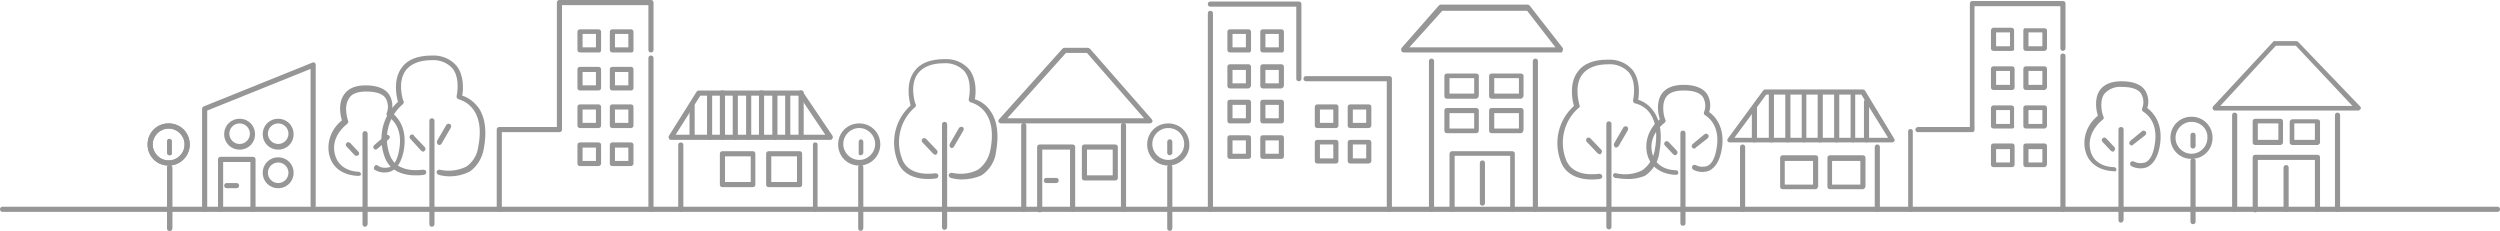 <?xml version="1.0" encoding="utf-8"?>
<!-- Generator: Adobe Illustrator 25.4.1, SVG Export Plug-In . SVG Version: 6.00 Build 0)  -->
<!DOCTYPE svg PUBLIC "-//W3C//DTD SVG 1.1//EN" "http://www.w3.org/Graphics/SVG/1.1/DTD/svg11.dtd">
<svg version="1.1" id="レイヤー_1" xmlns:x="http://ns.adobe.com/Extensibility/1.0/" xmlns:i="http://ns.adobe.com/AdobeIllustrator/10.0/" xmlns:graph="http://ns.adobe.com/Graphs/1.0/"
	 xmlns="http://www.w3.org/2000/svg" xmlns:xlink="http://www.w3.org/1999/xlink" x="0px" y="0px" viewBox="0 0 486.2 44.9"
	 style="enable-background:new 0 0 486.2 44.9;" xml:space="preserve">
<style type="text/css">
	.st0{fill:#969696;}
</style>
<path class="st0" d="M485.7,41.2H0.5C0.2,41.2,0,41,0,40.7s0.2-0.5,0.5-0.5h485.2c0.3,0,0.5,0.2,0.5,0.5S486,41.2,485.7,41.2z"/>
<path class="st0" d="M39.8,41.2c-0.3,0-0.5-0.2-0.5-0.5V21.2c0-0.2,0.1-0.4,0.3-0.5l21.1-8.5c0.2-0.1,0.3-0.1,0.5,0
	c0.1,0.1,0.2,0.2,0.2,0.4V40c0,0.3-0.2,0.5-0.5,0.5s-0.5-0.2-0.5-0.5V13.4l-20.1,8.1v19.3C40.3,41,40.1,41.2,39.8,41.2z"/>
<path class="st0" d="M46.6,29.1c-1.7,0-3-1.3-3-3s1.3-3,3-3s3,1.3,3,3S48.3,29.1,46.6,29.1z M46.6,24c-1.1,0-2,0.9-2,2s0.9,2,2,2
	s2-0.9,2-2S47.7,24,46.6,24z"/>
<path class="st0" d="M54.1,29.1c-1.7,0-3-1.3-3-3s1.3-3,3-3s3,1.3,3,3S55.8,29.1,54.1,29.1z M54.1,24c-1.1,0-2,0.9-2,2s0.9,2,2,2
	s2-0.9,2-2S55.2,24,54.1,24z"/>
<path class="st0" d="M54.1,36.6c-1.7,0-3-1.3-3-3s1.3-3,3-3s3,1.3,3,3S55.8,36.6,54.1,36.6z M54.1,31.6c-1.1,0-2,0.9-2,2s0.9,2,2,2
	s2-0.9,2-2S55.2,31.6,54.1,31.6z"/>
<path class="st0" d="M49.2,41.2c-0.3,0-0.5-0.2-0.5-0.5v-9.2h-5.3v9.2c0,0.3-0.2,0.5-0.5,0.5s-0.5-0.2-0.5-0.5V31
	c0-0.3,0.2-0.5,0.5-0.5h6.3c0.3,0,0.5,0.2,0.5,0.5v9.7C49.7,41,49.4,41.2,49.2,41.2z"/>
<path class="st0" d="M71,44.1c-0.3,0-0.5-0.2-0.5-0.5V26c0-0.3,0.2-0.5,0.5-0.5s0.5,0.2,0.5,0.5v17.5C71.5,43.8,71.3,44.1,71,44.1z"
	/>
<path class="st0" d="M69.6,34.2c-0.2,0-4.7,0-5.6-4.2c-0.5-2.5,0.5-5,2.5-6.6c-0.3-0.9-0.8-3.3,0.4-5c0.8-1.2,2.2-1.8,4.2-1.8
	c2.2,0,3.8,0.6,4.6,1.8c0.6,1,0.8,2.3,0.4,3.4c0.9,0.7,3.3,2.8,2.4,7.6c-0.4,2-1.2,3.3-2.4,3.9c-1,0.4-2.2,0.3-3.1-0.2
	c-0.3-0.1-0.4-0.4-0.2-0.7c0.1-0.3,0.4-0.4,0.7-0.2c0,0,0.1,0,0.1,0.1c0.7,0.4,1.5,0.4,2.2,0.2c0.9-0.4,1.5-1.5,1.8-3.2
	c1-5-2.1-6.6-2.2-6.7c-0.2-0.1-0.3-0.4-0.2-0.6c0.4-1,0.3-2-0.2-2.9c-0.6-0.9-1.9-1.3-3.8-1.3c-1.6,0-2.8,0.4-3.3,1.3
	c-1.2,1.7-0.2,4.4-0.2,4.4c0.1,0.2,0,0.4-0.2,0.6c-0.1,0.1-3.2,2.3-2.4,5.8s4.5,3.5,4.6,3.5l0,0c0.3,0,0.5,0.2,0.5,0.5
	S69.8,34.2,69.6,34.2L69.6,34.2z"/>
<path class="st0" d="M69.4,30.3c-0.1,0-0.3,0-0.4-0.1l-1.6-1.7c-0.2-0.2-0.2-0.5,0-0.7l0,0c0.2-0.2,0.5-0.2,0.7,0l0,0l1.6,1.7
	c0.2,0.2,0.2,0.5,0,0.7l0,0C69.6,30.2,69.5,30.3,69.4,30.3z"/>
<path class="st0" d="M73.1,29.1c-0.2,0-0.3-0.1-0.4-0.2c-0.2-0.2-0.1-0.5,0.1-0.7l2.2-1.9c0.2-0.2,0.5-0.1,0.7,0.1s0.1,0.5-0.1,0.7
	L73.3,29C73.3,29,73.2,29.1,73.1,29.1z"/>
<path class="st0" d="M84,44.1c-0.3,0-0.5-0.2-0.5-0.5V23.5c0-0.3,0.2-0.5,0.5-0.5s0.5,0.2,0.5,0.5v20.1C84.5,43.8,84.3,44.1,84,44.1
	z"/>
<path class="st0" d="M87.5,34.3c-0.7,0-1.5-0.1-2.2-0.3c-0.3-0.1-0.4-0.4-0.4-0.6c0.1-0.3,0.4-0.4,0.6-0.4l0,0
	c1.7,0.4,3.6,0.2,5.2-0.6c1.3-0.9,2.1-2.3,2.3-3.8c1.6-8.1-3.6-9.2-3.8-9.3c-0.1,0-0.2-0.1-0.3-0.2c-0.1-0.1-0.1-0.3-0.1-0.4
	c0,0,0.8-3.4-0.8-5.4c-1-1.1-2.5-1.7-4-1.6c-2.4,0-4.1,0.7-5.1,2c-1.7,2.3-0.5,6-0.4,6c0.1,0.2,0,0.4-0.2,0.6
	c-2.8,2.4-3.8,6.3-2.5,9.8c1.3,3.8,6.3,2.9,6.5,2.9c0.3,0,0.5,0.1,0.6,0.4c0,0.3-0.1,0.5-0.4,0.6c-0.1,0-6.1,1.1-7.7-3.5
	c-1.4-3.8-0.4-8,2.6-10.7c-0.3-1-1-4.3,0.7-6.6c1.1-1.6,3.1-2.4,5.9-2.4c1.8-0.1,3.6,0.6,4.8,2c1.5,1.9,1.3,4.7,1.1,5.8
	c1.3,0.4,2.4,1.3,3.2,2.4c1.3,1.9,1.6,4.6,1,7.9c-0.3,1.8-1.3,3.5-2.8,4.5C90.1,34,88.8,34.3,87.5,34.3z"/>
<path class="st0" d="M82.3,29.5c-0.1,0-0.3-0.1-0.4-0.2L79.8,27c-0.2-0.2-0.2-0.5,0-0.7s0.5-0.2,0.7,0c0,0,0,0,0,0.1l2.1,2.2
	c0.2,0.2,0.2,0.5,0,0.7l0,0C82.5,29.4,82.4,29.5,82.3,29.5z"/>
<path class="st0" d="M85.4,28.2c-0.1,0-0.2,0-0.2-0.1C85,28,84.9,27.7,85,27.4l0,0l1.8-3.1c0.1-0.2,0.4-0.3,0.7-0.2
	c0.2,0.1,0.3,0.4,0.2,0.7l0,0l-1.8,3.1C85.8,28.1,85.6,28.2,85.4,28.2z"/>
<path class="st0" d="M116.4,10.2h-3.6c-0.3,0-0.5-0.2-0.5-0.5V6.2c0-0.3,0.2-0.5,0.5-0.5h3.6c0.3,0,0.5,0.2,0.5,0.5v3.6
	C116.9,10,116.7,10.3,116.4,10.2z M113.3,9.2h2.6V6.6h-2.6V9.2z"/>
<path class="st0" d="M116.4,17.6h-3.6c-0.3,0-0.5-0.2-0.5-0.5v-3.6c0-0.3,0.2-0.5,0.5-0.5h3.6c0.3,0,0.5,0.2,0.5,0.5v3.6
	C116.9,17.4,116.7,17.6,116.4,17.6z M113.3,16.6h2.6V14h-2.6V16.6z"/>
<path class="st0" d="M116.4,24.9h-3.6c-0.3,0-0.5-0.2-0.5-0.5v-3.6c0-0.3,0.2-0.5,0.5-0.5h3.6c0.3,0,0.5,0.2,0.5,0.5v3.6
	C116.9,24.7,116.7,24.9,116.4,24.9z M113.3,23.9h2.6v-2.6h-2.6V23.9z"/>
<path class="st0" d="M116.4,32.3h-3.6c-0.3,0-0.5-0.2-0.5-0.5v-3.6c0-0.3,0.2-0.5,0.5-0.5h3.6c0.3,0,0.5,0.2,0.5,0.5v3.6
	C116.9,32,116.7,32.3,116.4,32.3z M113.3,31.3h2.6v-2.6h-2.6V31.3z"/>
<path class="st0" d="M122.7,10.2h-3.6c-0.3,0-0.5-0.2-0.5-0.5V6.2c0-0.3,0.2-0.5,0.5-0.5h3.6c0.3,0,0.5,0.2,0.5,0.5v3.6
	C123.2,10,123,10.3,122.7,10.2z M119.6,9.2h2.6V6.6h-2.6V9.2z"/>
<path class="st0" d="M122.7,17.6h-3.6c-0.3,0-0.5-0.2-0.5-0.5v-3.6c0-0.3,0.2-0.5,0.5-0.5h3.6c0.3,0,0.5,0.2,0.5,0.5v3.6
	C123.2,17.4,123,17.6,122.7,17.6z M119.6,16.6h2.6V14h-2.6V16.6z"/>
<path class="st0" d="M122.7,24.9h-3.6c-0.3,0-0.5-0.2-0.5-0.5v-3.6c0-0.3,0.2-0.5,0.5-0.5h3.6c0.3,0,0.5,0.2,0.5,0.5v3.6
	C123.2,24.7,123,24.9,122.7,24.9z M119.6,23.9h2.6v-2.6h-2.6V23.9z"/>
<path class="st0" d="M122.7,32.3h-3.6c-0.3,0-0.5-0.2-0.5-0.5v-3.6c0-0.3,0.2-0.5,0.5-0.5h3.6c0.3,0,0.5,0.2,0.5,0.5v3.6
	C123.2,32,123,32.3,122.7,32.3z M119.6,31.3h2.6v-2.6h-2.6V31.3z"/>
<path class="st0" d="M161.5,27.2h-31c-0.2,0-0.4-0.1-0.4-0.3c-0.1-0.2-0.1-0.4,0-0.5l5.4-8.6c0.1-0.1,0.2-0.2,0.4-0.2h19.8
	c0.2,0,0.3,0.1,0.4,0.2l5.8,8.6c0.1,0.2,0.1,0.4,0,0.5C161.8,27.1,161.7,27.2,161.5,27.2z M131.4,26.2h29.1l-5.1-7.6h-19.2
	L131.4,26.2z"/>
<path class="st0" d="M132.4,41.2c-0.3,0-0.5-0.2-0.5-0.5l0,0V28.2c0-0.3,0.2-0.5,0.5-0.5s0.5,0.2,0.5,0.5v12.6
	C132.9,41,132.7,41.2,132.4,41.2z"/>
<path class="st0" d="M158.6,41.2c-0.3,0-0.5-0.2-0.5-0.5l0,0V28.2c0-0.3,0.1-0.5,0.4-0.5c0.3,0,0.5,0.1,0.5,0.4v0.1v12.6
	C159.1,41,158.8,41.2,158.6,41.2L158.6,41.2z"/>
<path class="st0" d="M146.4,36.4h-5.9c-0.3,0-0.5-0.2-0.5-0.5v-6c0-0.3,0.2-0.5,0.5-0.5h5.9c0.3,0,0.5,0.2,0.5,0.5v6
	C146.9,36.2,146.7,36.4,146.4,36.4z M141,35.4h5v-5h-5V35.4z"/>
<path class="st0" d="M155.5,36.4h-6c-0.3,0-0.5-0.2-0.5-0.5v-6c0-0.3,0.2-0.5,0.5-0.5h6c0.3,0,0.5,0.2,0.5,0.5v6
	C156,36.2,155.8,36.4,155.5,36.4z M150,35.4h5v-5h-5V35.4z"/>
<path class="st0" d="M138,27.2c-0.3,0-0.5-0.2-0.5-0.5l0,0v-8.5c0-0.3,0.2-0.5,0.5-0.5l0,0c0.3,0,0.5,0.2,0.5,0.5l0,0v8.6
	C138.5,27,138.3,27.2,138,27.2z"/>
<path class="st0" d="M140.5,27.2c-0.3,0-0.5-0.2-0.5-0.5l0,0v-8.5c-0.1-0.3,0.1-0.6,0.4-0.6c0.3-0.1,0.6,0.1,0.6,0.4
	c0,0.1,0,0.2,0,0.3v8.6C141,27,140.8,27.2,140.5,27.2z"/>
<path class="st0" d="M143,27.2c-0.3,0-0.5-0.2-0.5-0.5l0,0v-8.5c0-0.3,0.2-0.5,0.5-0.5l0,0c0.3,0,0.5,0.2,0.5,0.5l0,0v8.6
	C143.5,27,143.3,27.2,143,27.2z"/>
<path class="st0" d="M145.6,27.2c-0.3,0-0.5-0.2-0.5-0.5l0,0v-8.5c0-0.3,0.2-0.5,0.5-0.5l0,0c0.3,0,0.5,0.2,0.5,0.5l0,0v8.6
	C146.1,27,145.9,27.2,145.6,27.2z"/>
<path class="st0" d="M148.1,27.2c-0.3,0-0.5-0.2-0.5-0.5l0,0v-8.5c-0.1-0.3,0.1-0.6,0.4-0.6c0.3-0.1,0.6,0.1,0.6,0.4
	c0,0.1,0,0.2,0,0.3v8.6C148.6,27,148.4,27.2,148.1,27.2z"/>
<path class="st0" d="M150.7,27.2c-0.3,0-0.5-0.2-0.5-0.5l0,0v-8.5c0-0.3,0.2-0.5,0.5-0.5l0,0c0.3,0,0.5,0.2,0.5,0.5l0,0v8.6
	C151.2,27,151,27.2,150.7,27.2z"/>
<path class="st0" d="M153.2,27.2c-0.3,0-0.5-0.2-0.5-0.5l0,0v-8.5c0-0.3,0.2-0.5,0.5-0.5l0,0c0.3,0,0.5,0.2,0.5,0.5l0,0v8.6
	C153.7,27,153.5,27.2,153.2,27.2z"/>
<path class="st0" d="M155.8,27.2c-0.3,0-0.5-0.2-0.5-0.5l0,0v-8.5c-0.1-0.3,0.1-0.6,0.4-0.6c0.3-0.1,0.6,0.1,0.6,0.4
	c0,0.1,0,0.2,0,0.3v8.6C156.2,27,156,27.2,155.8,27.2z"/>
<path class="st0" d="M223.6,24h-28.9c-0.2,0-0.4-0.1-0.5-0.3c-0.1-0.2,0-0.4,0.1-0.5l12.3-13.7c0.1-0.1,0.2-0.2,0.4-0.2h4.6
	c0.1,0,0.3,0.1,0.4,0.2l12,13.7c0.1,0.1,0.2,0.4,0.1,0.5C224,23.9,223.8,24,223.6,24z M195.9,23h26.6l-11.1-12.7h-4.1L195.9,23z"/>
<path class="st0" d="M199.1,41.2c-0.3,0-0.5-0.2-0.5-0.5l0,0V24.4c0-0.3,0.2-0.5,0.5-0.5s0.5,0.2,0.5,0.5v16.3
	C199.6,41,199.4,41.2,199.1,41.2L199.1,41.2z"/>
<path class="st0" d="M218.5,41.2c-0.3,0-0.5-0.2-0.5-0.5l0,0V24.4c0-0.3,0.2-0.5,0.5-0.5s0.5,0.2,0.5,0.5v16.3
	C219,41,218.8,41.2,218.5,41.2L218.5,41.2z"/>
<path class="st0" d="M216.9,35.1h-6c-0.3,0-0.5-0.2-0.5-0.5v-6c0-0.3,0.2-0.5,0.5-0.5h6c0.3,0,0.5,0.2,0.5,0.5v6
	C217.4,34.9,217.2,35.1,216.9,35.1z M211.4,34.1h5v-5h-5V34.1z"/>
<path class="st0" d="M208.6,41.2c-0.3,0-0.5-0.2-0.5-0.5V29.1h-5.4v11.7c0,0.3-0.2,0.5-0.5,0.5s-0.5-0.2-0.5-0.5V28.6
	c0-0.3,0.2-0.5,0.5-0.5h6.4c0.3,0,0.5,0.2,0.5,0.5v12.2C209.1,41,208.9,41.2,208.6,41.2z"/>
<path class="st0" d="M242.8,10.2h-3.6c-0.3,0-0.5-0.2-0.5-0.5V6.2c0-0.3,0.2-0.5,0.5-0.5h3.6c0.3,0,0.5,0.2,0.5,0.5v3.6
	C243.3,10,243.1,10.3,242.8,10.2z M239.7,9.2h2.6V6.6h-2.6V9.2z"/>
<path class="st0" d="M242.8,17.2h-3.6c-0.3,0-0.5-0.2-0.5-0.5V13c0-0.3,0.2-0.5,0.5-0.5h3.6c0.3,0,0.5,0.2,0.5,0.5v3.6
	C243.3,16.9,243.1,17.1,242.8,17.2L242.8,17.2z M239.7,16.2h2.6v-2.6h-2.6V16.2z"/>
<path class="st0" d="M242.8,24h-3.6c-0.3,0-0.5-0.2-0.5-0.5v-3.6c0-0.3,0.2-0.5,0.5-0.5h3.6c0.3,0,0.5,0.2,0.5,0.5v3.6
	C243.3,23.8,243.1,24,242.8,24z M239.7,23h2.6v-2.6h-2.6V23z"/>
<path class="st0" d="M242.8,30.9h-3.6c-0.3,0-0.5-0.2-0.5-0.5v-3.6c0-0.3,0.2-0.5,0.5-0.5h3.6c0.3,0,0.5,0.2,0.5,0.5v3.6
	C243.3,30.7,243.1,30.9,242.8,30.9z M239.7,29.9h2.6v-2.6h-2.6V29.9z"/>
<path class="st0" d="M249.2,10.2h-3.6c-0.3,0-0.5-0.2-0.5-0.5V6.2c0-0.3,0.2-0.5,0.5-0.5h3.6c0.3,0,0.5,0.2,0.5,0.5v3.6
	C249.7,10,249.5,10.3,249.2,10.2z M246.1,9.2h2.6V6.6h-2.6V9.2z"/>
<path class="st0" d="M249.2,17.2h-3.6c-0.3,0-0.5-0.2-0.5-0.5V13c0-0.3,0.2-0.5,0.5-0.5h3.6c0.3,0,0.5,0.2,0.5,0.5v3.6
	C249.7,16.9,249.5,17.1,249.2,17.2L249.2,17.2z M246.1,16.2h2.6v-2.6h-2.6V16.2z"/>
<path class="st0" d="M249.2,24h-3.6c-0.3,0-0.5-0.2-0.5-0.5v-3.6c0-0.3,0.2-0.5,0.5-0.5h3.6c0.3,0,0.5,0.2,0.5,0.5v3.6
	C249.7,23.8,249.5,24,249.2,24z M246.1,23h2.6v-2.6h-2.6V23z"/>
<path class="st0" d="M249.2,30.9h-3.6c-0.3,0-0.5-0.2-0.5-0.5v-3.6c0-0.3,0.2-0.5,0.5-0.5h3.6c0.3,0,0.5,0.2,0.5,0.5v3.6
	C249.7,30.7,249.5,30.9,249.2,30.9z M246.1,29.9h2.6v-2.6h-2.6V29.9z"/>
<path class="st0" d="M259.8,24.9h-3.6c-0.3,0-0.5-0.2-0.5-0.5v-3.6c0-0.3,0.2-0.5,0.5-0.5h3.6c0.3,0,0.5,0.2,0.5,0.5v3.6
	C260.3,24.7,260.1,24.9,259.8,24.9z M256.7,23.9h2.6v-2.6h-2.6V23.9z"/>
<path class="st0" d="M259.8,31.8h-3.6c-0.3,0-0.5-0.2-0.5-0.5v-3.6c0-0.3,0.2-0.5,0.5-0.5h3.6c0.3,0,0.5,0.2,0.5,0.5v3.6
	C260.3,31.6,260.1,31.8,259.8,31.8z M256.7,30.8h2.6v-2.7h-2.6V30.8z"/>
<path class="st0" d="M266.2,24.9h-3.6c-0.3,0-0.5-0.2-0.5-0.5v-3.6c0-0.3,0.2-0.5,0.5-0.5h3.6c0.3,0,0.5,0.2,0.5,0.5v3.6
	C266.7,24.7,266.4,24.9,266.2,24.9z M263.1,23.9h2.6v-2.6h-2.6V23.9z"/>
<path class="st0" d="M266.2,31.8h-3.6c-0.3,0-0.5-0.2-0.5-0.5v-3.6c0-0.3,0.2-0.5,0.5-0.5h3.6c0.3,0,0.5,0.2,0.5,0.5v3.6
	C266.7,31.6,266.4,31.8,266.2,31.8z M263.1,30.8h2.6v-2.7h-2.6V30.8z"/>
<path class="st0" d="M303.6,10.2H273c-0.3,0-0.5-0.2-0.5-0.5c0-0.1,0-0.3,0.1-0.4l7.2-8.2c0.1-0.1,0.2-0.2,0.4-0.2h16.9
	c0.2,0,0.3,0.1,0.4,0.2l6.4,8.2c0.1,0.2,0.1,0.4,0,0.5C303.9,10.1,303.8,10.2,303.6,10.2z M274.1,9.2h28.4L297,2.1h-16.5L274.1,9.2z
	"/>
<path class="st0" d="M278.4,41.2c-0.3,0-0.5-0.2-0.5-0.5V11.9c0-0.3,0.2-0.5,0.5-0.5s0.5,0.2,0.5,0.5v28.9
	C278.9,41,278.7,41.2,278.4,41.2L278.4,41.2z"/>
<path class="st0" d="M298.6,41.2c-0.3,0-0.5-0.2-0.5-0.5V11.9c0-0.3,0.2-0.5,0.5-0.5s0.5,0.2,0.5,0.5v28.9
	C299.1,41,298.9,41.2,298.6,41.2L298.6,41.2z"/>
<path class="st0" d="M287.1,19.2h-5.7c-0.3,0-0.5-0.2-0.5-0.5v-3.9c0-0.3,0.2-0.5,0.5-0.5h5.7c0.2,0,0.5,0.2,0.5,0.4l0,0v3.8
	C287.6,18.9,287.4,19.1,287.1,19.2C287.2,19.2,287.2,19.2,287.1,19.2z M281.9,18.2h4.8v-3h-4.8V18.2z"/>
<path class="st0" d="M287.1,25.9h-5.7c-0.3,0-0.5-0.2-0.5-0.5v-3.9c0-0.3,0.2-0.5,0.5-0.5h5.7c0.2,0,0.5,0.2,0.5,0.4l0,0v3.9
	C287.6,25.7,287.4,25.9,287.1,25.9L287.1,25.9z M281.9,25h4.8v-3h-4.8V25z"/>
<path class="st0" d="M295.8,19.2h-5.7c-0.3,0-0.5-0.2-0.5-0.5v-3.9c0-0.3,0.2-0.5,0.5-0.5h5.7c0.2,0,0.5,0.2,0.5,0.4l0,0v3.8
	C296.3,18.9,296.1,19.1,295.8,19.2L295.8,19.2z M290.6,18.2h4.8v-3h-4.8V18.2z"/>
<path class="st0" d="M295.8,25.9h-5.7c-0.3,0-0.5-0.2-0.5-0.5v-3.9c0-0.3,0.2-0.5,0.5-0.5h5.7c0.2,0,0.5,0.2,0.5,0.4l0,0v3.9
	C296.2,25.7,296,25.9,295.8,25.9L295.8,25.9z M290.6,25h4.8v-3h-4.8V25z"/>
<path class="st0" d="M294.2,41.2c-0.3,0-0.5-0.2-0.5-0.5V30.3h-10.8v10.4c0,0.3-0.2,0.5-0.5,0.5c-0.2,0-0.5-0.2-0.5-0.4l0,0V29.9
	c0-0.2,0.2-0.5,0.5-0.5l0,0h11.7c0.2,0,0.5,0.2,0.5,0.4l0,0v10.9C294.6,41,294.4,41.2,294.2,41.2z"/>
<path class="st0" d="M288.3,40c-0.3,0-0.5-0.2-0.5-0.5v-7.8c0-0.3,0.2-0.5,0.5-0.5s0.5,0.2,0.5,0.5v7.8
	C288.8,39.8,288.6,40,288.3,40z"/>
<path class="st0" d="M368,27.7h-31.6c-0.2,0-0.3-0.1-0.4-0.2s-0.1-0.3,0-0.5l6.9-9.4c0.1-0.1,0.2-0.2,0.4-0.2h19
	c0.2,0,0.3,0.1,0.4,0.2l5.7,9.4c0.1,0.1,0.1,0.3,0,0.5C368.3,27.6,368.1,27.7,368,27.7z M337.3,26.8h29.9l-5.2-8.4h-18.5L337.3,26.8
	z"/>
<path class="st0" d="M338.9,41.2c-0.2,0-0.5-0.2-0.5-0.4l0,0V28.6c0-0.3,0.2-0.5,0.5-0.5s0.5,0.2,0.5,0.5v12.1
	C339.4,41,339.2,41.2,338.9,41.2z"/>
<path class="st0" d="M365.1,41.2c-0.3,0-0.5-0.2-0.5-0.5V28.6c0-0.3,0.2-0.5,0.5-0.5s0.5,0.2,0.5,0.5v12.1
	C365.5,41,365.3,41.2,365.1,41.2z"/>
<path class="st0" d="M353.1,36.8h-6.4c-0.3,0-0.5-0.2-0.5-0.5v-5.6c0-0.3,0.2-0.5,0.5-0.5h6.4c0.3,0,0.5,0.2,0.5,0.5v5.6
	C353.5,36.6,353.3,36.8,353.1,36.8L353.1,36.8z M347.1,35.9h5.5v-4.6h-5.5V35.9z"/>
<path class="st0" d="M362.3,36.8h-6.4c-0.3,0-0.5-0.2-0.5-0.5v-5.6c0-0.3,0.2-0.5,0.5-0.5h6.4c0.3,0,0.5,0.2,0.5,0.5v5.6
	C362.7,36.6,362.5,36.8,362.3,36.8L362.3,36.8z M356.3,35.9h5.5v-4.6h-5.5V35.9z"/>
<path class="st0" d="M344.5,27.7c-0.3,0-0.5-0.2-0.5-0.5v-8.9c0-0.3,0.2-0.5,0.5-0.5s0.5,0.2,0.5,0.5v8.9
	C345,27.5,344.8,27.7,344.5,27.7z"/>
<path class="st0" d="M347.7,27.7c-0.3,0-0.5-0.2-0.5-0.5v-8.9c0-0.3,0.2-0.5,0.5-0.5c0.2,0,0.5,0.2,0.5,0.4l0,0v8.9
	C348.1,27.5,347.9,27.7,347.7,27.7L347.7,27.7z"/>
<path class="st0" d="M350.9,27.7c-0.2,0-0.5-0.2-0.5-0.4l0,0v-8.9c0-0.2,0.2-0.5,0.4-0.5l0,0c0.3,0,0.5,0.2,0.5,0.5v8.9
	C351.3,27.5,351.1,27.7,350.9,27.7z"/>
<path class="st0" d="M354,27.7c-0.3,0-0.5-0.2-0.5-0.5v-8.9c0-0.3,0.2-0.5,0.5-0.5c0.2,0,0.5,0.2,0.5,0.4l0,0v8.9
	C354.5,27.5,354.2,27.7,354,27.7L354,27.7z"/>
<path class="st0" d="M357.2,27.7c-0.3,0-0.5-0.2-0.5-0.5v-8.9c0-0.3,0.2-0.5,0.5-0.5c0.2,0,0.5,0.2,0.5,0.4l0,0v8.9
	C357.7,27.5,357.5,27.7,357.2,27.7L357.2,27.7z"/>
<path class="st0" d="M360.4,27.7c-0.2,0-0.5-0.2-0.5-0.4l0,0v-8.9c0-0.2,0.2-0.5,0.4-0.5l0,0c0.3,0,0.5,0.2,0.5,0.5v8.9
	C360.8,27.5,360.6,27.7,360.4,27.7z"/>
<path class="st0" d="M391.3,9.9h-3.6c-0.2,0-0.5-0.2-0.5-0.4l0,0V5.9c0-0.2,0.2-0.5,0.4-0.5l0,0h3.6c0.2,0,0.5,0.2,0.5,0.4l0,0v3.6
	C391.8,9.7,391.6,9.9,391.3,9.9L391.3,9.9z M388.2,9h2.7V6.3h-2.7V9z"/>
<path class="st0" d="M391.3,17.5h-3.6c-0.3,0-0.5-0.2-0.5-0.5v-3.6c0-0.3,0.2-0.5,0.5-0.5h3.6c0.3,0,0.5,0.2,0.5,0.5V17
	C391.8,17.3,391.6,17.5,391.3,17.5z M388.2,16.5h2.7v-2.7h-2.7V16.5z"/>
<path class="st0" d="M391.3,25h-3.6c-0.2,0-0.5-0.2-0.5-0.4l0,0V21c0-0.2,0.2-0.5,0.4-0.5l0,0h3.6c0.2,0,0.5,0.2,0.5,0.4l0,0v3.6
	C391.8,24.8,391.6,25,391.3,25L391.3,25z M388.2,24.1h2.7v-2.7h-2.7V24.1z"/>
<path class="st0" d="M391.3,32.5h-3.6c-0.3,0-0.5-0.2-0.5-0.5v-3.6c0-0.3,0.2-0.5,0.5-0.5h3.6c0.3,0,0.5,0.2,0.5,0.5V32
	C391.8,32.3,391.6,32.5,391.3,32.5z M388.2,31.6h2.7V29h-2.7V31.6z"/>
<path class="st0" d="M397.6,9.9H394c-0.3,0-0.5-0.2-0.5-0.5V5.9c0-0.3,0.2-0.5,0.5-0.4h3.6c0.3,0,0.5,0.2,0.5,0.4v3.6
	C398,9.7,397.8,9.9,397.6,9.9z M394.5,9h2.7V6.3h-2.7V9z"/>
<path class="st0" d="M397.6,17.5H394c-0.3,0-0.5-0.2-0.5-0.5v-3.6c0-0.3,0.2-0.5,0.5-0.5h3.6c0.3,0,0.5,0.2,0.5,0.5V17
	C398,17.3,397.8,17.5,397.6,17.5z M394.5,16.5h2.7v-2.7h-2.7V16.5z"/>
<path class="st0" d="M397.6,25H394c-0.3,0-0.5-0.2-0.5-0.5V21c0-0.3,0.2-0.5,0.5-0.5h3.6c0.3,0,0.5,0.2,0.5,0.5v3.6
	C398,24.8,397.8,25,397.6,25z M394.5,24.1h2.7v-2.7h-2.7V24.1z"/>
<path class="st0" d="M397.6,32.5H394c-0.3,0-0.5-0.2-0.5-0.5v-3.6c0-0.3,0.2-0.5,0.5-0.5h3.6c0.3,0,0.5,0.2,0.5,0.5V32
	C398,32.3,397.8,32.5,397.6,32.5z M394.5,31.6h2.7V29h-2.7V31.6z"/>
<path class="st0" d="M458.6,21.5h-27.8c-0.3,0-0.5-0.2-0.5-0.5c0-0.1,0-0.2,0.1-0.3l11.7-12.6c0.1-0.1,0.2-0.2,0.3-0.1h4.2
	c0.1,0,0.2,0.1,0.3,0.1L459,20.7c0.2,0.2,0.2,0.5,0,0.6C458.9,21.4,458.8,21.5,458.6,21.5L458.6,21.5z M431.8,20.6h25.7l-11-11.7
	h-3.9L431.8,20.6z"/>
<path class="st0" d="M434.6,41.2c-0.3,0-0.5-0.2-0.5-0.5V22.4c0-0.3,0.2-0.5,0.5-0.5c0.2,0,0.5,0.2,0.5,0.4l0,0v18.3
	C435,41,434.8,41.2,434.6,41.2z"/>
<path class="st0" d="M454.6,41.2c-0.3,0-0.5-0.2-0.5-0.5V22.4c0-0.3,0.2-0.5,0.5-0.5c0.2,0,0.5,0.2,0.5,0.4l0,0v18.3
	C455.1,41,454.9,41.2,454.6,41.2z"/>
<path class="st0" d="M443.5,28.2h-4.9c-0.3,0-0.5-0.2-0.5-0.5v-4.1c0-0.3,0.2-0.5,0.5-0.5h4.9c0.3,0,0.5,0.2,0.5,0.5v4.2
	C443.9,28,443.7,28.2,443.5,28.2z M439.1,27.2h4V24h-4V27.2z"/>
<path class="st0" d="M450.7,28.2h-4.9c-0.2,0-0.5-0.2-0.5-0.4l0,0v-4.1c0-0.2,0.2-0.5,0.5-0.5l0,0h4.9c0.2,0,0.5,0.2,0.5,0.4l0,0
	v4.2C451.1,28,450.9,28.2,450.7,28.2z M446.2,27.2h4V24h-4V27.2z"/>
<path class="st0" d="M450.7,41.2c-0.3,0-0.5-0.2-0.5-0.5v-9.6h-11.1v9.7c0,0.2-0.2,0.5-0.5,0.5l0,0c-0.3,0-0.5-0.2-0.5-0.5V30.6
	c0-0.3,0.2-0.5,0.5-0.5h12.1c0.3,0,0.5,0.2,0.5,0.5v10.1C451.1,41,450.9,41.2,450.7,41.2z"/>
<path class="st0" d="M444.6,41.2c-0.3,0-0.5-0.2-0.5-0.5v-8.1c0-0.3,0.2-0.5,0.5-0.5s0.5,0.2,0.5,0.5v8.1
	C445.1,41,444.9,41.2,444.6,41.2z"/>
<path class="st0" d="M341.2,27.7c-0.3,0-0.5-0.2-0.5-0.5V21c0-0.3,0.2-0.5,0.5-0.5c0.2,0,0.5,0.2,0.5,0.4l0,0v6.3
	C341.7,27.5,341.5,27.7,341.2,27.7L341.2,27.7z"/>
<path class="st0" d="M363,27.7c-0.3,0-0.5-0.2-0.5-0.5v-7.4c0-0.3,0.2-0.5,0.5-0.5s0.5,0.2,0.5,0.5v7.4
	C363.5,27.5,363.2,27.7,363,27.7L363,27.7z"/>
<path class="st0" d="M46,36.6h-1.9c-0.3,0-0.5-0.2-0.5-0.5s0.2-0.5,0.5-0.5H46c0.3,0,0.5,0.2,0.5,0.5C46.5,36.4,46.3,36.6,46,36.6z"
	/>
<path class="st0" d="M33,44.9c-0.3,0-0.5-0.2-0.5-0.5V32.6c0-0.3,0.2-0.5,0.5-0.5s0.5,0.2,0.5,0.5v11.8C33.5,44.7,33.3,44.9,33,44.9
	z"/>
<path class="st0" d="M32.8,32.2c-2.3,0-4.1-1.8-4.1-4.1s1.8-4.1,4.1-4.1s4.1,1.8,4.1,4.1l0,0C36.9,30.4,35,32.2,32.8,32.2z M32.8,25
	c-1.7,0-3.1,1.4-3.1,3.1s1.4,3.1,3.1,3.1s3.1-1.4,3.1-3.1C35.9,26.4,34.5,25,32.8,25L32.8,25z"/>
<path class="st0" d="M33,30.2c-0.3,0-0.5-0.2-0.5-0.5v-2.2c0-0.3,0.2-0.5,0.4-0.5l0,0c0.2,0,0.5,0.2,0.5,0.4l0,0v2.2
	C33.5,30,33.3,30.2,33,30.2L33,30.2z"/>
<path class="st0" d="M33,44.9c-0.3,0-0.5-0.2-0.5-0.5V32.6c0-0.3,0.2-0.5,0.5-0.5s0.5,0.2,0.5,0.5v11.8C33.5,44.7,33.3,44.9,33,44.9
	z"/>
<path class="st0" d="M32.8,32.2c-2.3,0-4.1-1.8-4.1-4.1s1.8-4.1,4.1-4.1s4.1,1.8,4.1,4.1l0,0C36.9,30.4,35,32.2,32.8,32.2z M32.8,25
	c-1.7,0-3.1,1.4-3.1,3.1s1.4,3.1,3.1,3.1s3.1-1.4,3.1-3.1C35.9,26.4,34.5,25,32.8,25L32.8,25z"/>
<path class="st0" d="M33,30.2c-0.3,0-0.5-0.2-0.5-0.5v-2.2c0-0.3,0.2-0.5,0.4-0.5l0,0c0.2,0,0.5,0.2,0.5,0.4l0,0v2.2
	C33.5,30,33.3,30.2,33,30.2L33,30.2z"/>
<path class="st0" d="M134.6,26.9c-0.3,0-0.5-0.2-0.5-0.5v-5.8c0-0.3,0.2-0.5,0.5-0.5s0.5,0.2,0.5,0.5v5.8
	C135.1,26.7,134.9,26.9,134.6,26.9z"/>
<path class="st0" d="M167.4,44.9c-0.3,0-0.5-0.2-0.5-0.5V32.5c0-0.3,0.2-0.5,0.5-0.5s0.5,0.2,0.5,0.5v11.8
	C167.9,44.6,167.7,44.9,167.4,44.9z"/>
<path class="st0" d="M167.1,32.2c-2.3,0-4.1-1.8-4.1-4.1s1.8-4.1,4.1-4.1s4.1,1.8,4.1,4.1l0,0C171.2,30.3,169.4,32.2,167.1,32.2z
	 M167.1,24.9c-1.7,0-3.1,1.4-3.1,3.1s1.4,3.1,3.1,3.1c1.7,0,3.1-1.4,3.1-3.1l0,0C170.2,26.3,168.8,24.9,167.1,24.9z"/>
<path class="st0" d="M167.4,30.2c-0.3,0-0.5-0.2-0.4-0.5v-2.1c0-0.3,0.2-0.5,0.4-0.5c0.3,0,0.5,0.2,0.5,0.5v2.2
	C167.8,30,167.6,30.2,167.4,30.2z"/>
<path class="st0" d="M227.5,44.9c-0.3,0-0.5-0.2-0.5-0.5V32.5c0-0.3,0.2-0.5,0.5-0.5s0.5,0.2,0.5,0.5v11.8
	C228,44.7,227.8,44.9,227.5,44.9z"/>
<path class="st0" d="M227.2,32.2c-2.3,0-4.1-1.8-4.1-4.1s1.8-4.1,4.1-4.1s4.1,1.8,4.1,4.1l0,0C231.4,30.3,229.5,32.2,227.2,32.2z
	 M227.2,24.9c-1.7,0-3.1,1.4-3.1,3.1s1.4,3.1,3.1,3.1c1.7,0,3.1-1.4,3.1-3.1l0,0C230.3,26.3,229,24.9,227.2,24.9L227.2,24.9z"/>
<path class="st0" d="M227.5,30.2c-0.3,0-0.5-0.2-0.5-0.5v-2.1c0-0.3,0.2-0.5,0.5-0.5s0.5,0.2,0.5,0.5l0,0v2.2
	C227.9,30,227.7,30.2,227.5,30.2z"/>
<path class="st0" d="M426.5,43.6c-0.3,0-0.5-0.2-0.5-0.5V31.3c0-0.3,0.2-0.5,0.5-0.5s0.5,0.2,0.5,0.5v11.8
	C427,43.4,426.8,43.6,426.5,43.6z"/>
<path class="st0" d="M426.2,30.9c-2.3,0-4.1-1.8-4.1-4.1s1.8-4.1,4.1-4.1c2.3,0,4.1,1.8,4.1,4.1l0,0
	C430.3,29.1,428.5,30.9,426.2,30.9z M426.2,23.7c-1.7,0-3.1,1.4-3.1,3.1s1.4,3.1,3.1,3.1s3.1-1.4,3.1-3.1l0,0
	C429.4,25.1,428,23.7,426.2,23.7z"/>
<path class="st0" d="M426.5,28.9c-0.2,0-0.5-0.2-0.5-0.4l0,0v-2.2c0-0.3,0.2-0.5,0.5-0.5s0.5,0.2,0.5,0.5v2.2
	C426.9,28.7,426.7,28.9,426.5,28.9z"/>
<path class="st0" d="M327.3,43.9c-0.3,0-0.5-0.2-0.5-0.5V25.9c0-0.3,0.2-0.5,0.5-0.5s0.5,0.2,0.5,0.5v17.5
	C327.8,43.7,327.6,43.9,327.3,43.9z"/>
<path class="st0" d="M325.9,34c-0.2,0-4.7,0-5.6-4.2c-0.5-2.5,0.5-5,2.5-6.6c-0.3-0.9-0.8-3.3,0.4-5c0.8-1.1,2.2-1.7,4.2-1.7
	c2.2,0,3.8,0.6,4.6,1.8c0.6,1,0.8,2.3,0.4,3.5c0.9,0.6,3.3,2.8,2.4,7.5c-0.4,2-1.2,3.3-2.4,3.9c-1,0.4-2.2,0.3-3.1-0.2
	c-0.2-0.1-0.3-0.4-0.2-0.7c0.1-0.2,0.4-0.3,0.7-0.2c0.7,0.4,1.5,0.4,2.2,0.2c0.9-0.4,1.5-1.5,1.8-3.2c1-5-2.1-6.6-2.2-6.7
	c-0.2-0.1-0.3-0.4-0.2-0.6c0.4-1,0.3-2-0.2-2.9c-0.6-0.9-1.9-1.3-3.8-1.3c-1.6,0-2.8,0.4-3.4,1.3c-1.1,1.7-0.2,4.4-0.1,4.4
	c0.1,0.2,0,0.4-0.2,0.6c-0.1,0.1-3.2,2.3-2.4,5.8s4.5,3.4,4.6,3.4c0.3,0,0.5,0.2,0.5,0.5S326.2,34,325.9,34L325.9,34z"/>
<path class="st0" d="M325.8,30.2c-0.1,0-0.3-0.1-0.4-0.2l-1.6-1.7c-0.2-0.2-0.2-0.5,0-0.7s0.5-0.2,0.7,0l1.6,1.7
	c0.2,0.2,0.2,0.5,0,0.7C326,30.1,325.9,30.2,325.8,30.2L325.8,30.2z"/>
<path class="st0" d="M329.5,28.9c-0.2,0-0.3-0.1-0.4-0.2c-0.2-0.2-0.1-0.5,0.1-0.7l2.3-1.9c0.2-0.2,0.5-0.1,0.7,0.1s0.1,0.5-0.1,0.7
	l0,0l-2.3,1.8C329.7,28.9,329.6,28.9,329.5,28.9z"/>
<path class="st0" d="M312.9,44.6c-0.3,0-0.5-0.2-0.5-0.5v-20c0-0.3,0.2-0.5,0.5-0.5s0.5,0.2,0.5,0.5v20.1
	C313.4,44.4,313.1,44.7,312.9,44.6z"/>
<path class="st0" d="M316.3,34.8c-0.7,0-1.5-0.1-2.2-0.2c-0.3-0.1-0.4-0.3-0.4-0.6l0,0c0.1-0.3,0.4-0.4,0.6-0.3
	c1.7,0.4,3.6,0.2,5.1-0.6c1.3-0.9,2.1-2.3,2.4-3.8c0.6-3,0.3-5.4-0.8-7.1c-0.7-1.1-1.8-1.8-3-2.1c-0.1,0-0.3-0.1-0.3-0.2
	c-0.1-0.1-0.1-0.3-0.1-0.4c0,0,0.8-3.4-0.8-5.4c-1-1.1-2.5-1.7-4-1.6c-2.4,0-4.1,0.7-5.1,2c-1.7,2.3-0.5,6-0.5,6
	c0.1,0.2,0,0.4-0.2,0.5c-2.8,2.4-3.8,6.4-2.5,9.9c1.3,3.8,6.3,2.9,6.5,2.9c0.3,0,0.5,0.1,0.6,0.4s-0.1,0.5-0.4,0.6l0,0
	c-0.1,0-6.1,1.1-7.7-3.5c-1.4-3.8-0.4-8,2.6-10.7c-0.3-1-1-4.3,0.7-6.6c1.1-1.6,3.1-2.4,5.9-2.4c1.8-0.1,3.6,0.6,4.8,2
	c1.5,1.9,1.3,4.7,1.1,5.8c1.3,0.4,2.4,1.3,3.1,2.4c1.3,1.9,1.6,4.6,1,7.9c-0.2,1.8-1.3,3.5-2.8,4.5
	C318.9,34.6,317.6,34.9,316.3,34.8z"/>
<path class="st0" d="M311.1,30c-0.1,0-0.3-0.1-0.4-0.2l-2.1-2.2c-0.2-0.2-0.2-0.5,0-0.7s0.5-0.2,0.7,0l2.1,2.2
	c0.2,0.2,0.2,0.5,0,0.7l0,0C311.4,30,311.3,30,311.1,30z"/>
<path class="st0" d="M314.3,28.7c-0.1,0-0.2,0-0.2-0.1c-0.2-0.1-0.3-0.4-0.2-0.7l1.8-3.1c0.1-0.2,0.4-0.3,0.7-0.2l0,0
	c0.2,0.1,0.3,0.4,0.2,0.7l-1.8,3.1C314.6,28.6,314.5,28.7,314.3,28.7z"/>
<path class="st0" d="M183.7,44.7c-0.3,0-0.5-0.2-0.5-0.5v-20c0-0.3,0.2-0.5,0.5-0.5s0.5,0.2,0.5,0.5v20
	C184.2,44.4,184,44.7,183.7,44.7L183.7,44.7z"/>
<path class="st0" d="M187.1,34.9c-0.7,0-1.5-0.1-2.2-0.3c-0.3-0.1-0.4-0.4-0.4-0.6c0.1-0.3,0.4-0.4,0.6-0.4c1.7,0.4,3.6,0.2,5.1-0.6
	c1.3-0.9,2.1-2.3,2.4-3.8c1.6-8.1-3.6-9.2-3.8-9.3c-0.1,0-0.2-0.1-0.3-0.2s-0.1-0.3-0.1-0.4c0,0,0.8-3.4-0.8-5.4
	c-1-1.1-2.5-1.7-4-1.6c-2.4,0-4.1,0.7-5.1,2c-1.7,2.3-0.5,6-0.4,6c0.1,0.2,0,0.4-0.2,0.6c-2.8,2.4-3.8,6.4-2.5,9.9
	c1.3,3.8,6.3,2.9,6.5,2.9c0.3,0,0.5,0.1,0.6,0.4c0,0.3-0.1,0.5-0.4,0.6c-0.1,0-6.1,1.1-7.6-3.5c-1.4-3.8-0.4-8,2.6-10.7
	c-0.3-1-1-4.3,0.7-6.6c1.1-1.6,3.1-2.4,5.9-2.4c1.8-0.1,3.6,0.6,4.8,2c1.5,1.9,1.3,4.7,1.1,5.8c1.3,0.4,2.4,1.3,3.1,2.4
	c1.3,1.9,1.6,4.6,1,7.9c-0.2,1.8-1.3,3.5-2.8,4.5C189.8,34.6,188.4,34.9,187.1,34.9z"/>
<path class="st0" d="M181.9,30.1c-0.1,0-0.3-0.1-0.4-0.2l-2.1-2.2c-0.2-0.2-0.2-0.5,0-0.7s0.5-0.2,0.7,0l0,0l2.1,2.2
	c0.2,0.2,0.2,0.5,0,0.7l0,0C182.2,30,182.1,30.1,181.9,30.1z"/>
<path class="st0" d="M185.1,28.8c-0.1,0-0.2,0-0.2-0.1c-0.2-0.1-0.3-0.4-0.2-0.7l1.8-3.1c0.1-0.2,0.5-0.3,0.7-0.2
	c0.2,0.1,0.3,0.4,0.2,0.6l-1.8,3.1C185.4,28.7,185.3,28.8,185.1,28.8z"/>
<path class="st0" d="M412.5,43.3c-0.3,0-0.5-0.2-0.5-0.5V25.2c0-0.3,0.2-0.5,0.5-0.5s0.5,0.2,0.5,0.5v17.5
	C413,43.1,412.7,43.3,412.5,43.3z"/>
<path class="st0" d="M411.1,33.3c-0.2,0-4.7,0-5.6-4.2c-0.5-2.5,0.5-5,2.5-6.6c-0.3-0.9-0.8-3.3,0.4-5c0.8-1.1,2.2-1.7,4.2-1.7
	c2.2,0,3.8,0.6,4.6,1.8c0.6,1,0.8,2.3,0.4,3.4c0.9,0.7,3.3,2.8,2.4,7.6c-0.4,2-1.2,3.3-2.4,3.9c-1,0.4-2.2,0.3-3.1-0.2
	c-0.2-0.1-0.3-0.4-0.2-0.7c0.1-0.2,0.4-0.3,0.7-0.2l0,0c0.7,0.4,1.5,0.4,2.2,0.2c0.9-0.4,1.5-1.5,1.8-3.2c1-5-2.1-6.6-2.2-6.7
	c-0.2-0.1-0.3-0.4-0.2-0.6c0.4-1,0.3-2-0.2-2.9c-0.6-0.9-1.9-1.3-3.8-1.3c-1.3-0.1-2.5,0.4-3.4,1.4c-1.1,1.7-0.2,4.4-0.1,4.4
	c0.1,0.2,0,0.5-0.2,0.6c-0.1,0.1-3.1,2.3-2.4,5.8s4.6,3.4,4.6,3.4c0.3,0,0.5,0.2,0.5,0.5S411.3,33.4,411.1,33.3L411.1,33.3z"/>
<path class="st0" d="M410.9,29.5c-0.1,0-0.3-0.1-0.4-0.2l-1.6-1.7c-0.2-0.2-0.2-0.5,0-0.7l0,0c0.2-0.2,0.5-0.2,0.7,0l0,0l1.6,1.7
	c0.2,0.2,0.2,0.5,0,0.7l0,0C411.1,29.5,411,29.5,410.9,29.5z"/>
<path class="st0" d="M414.6,28.3c-0.2,0-0.3-0.1-0.4-0.2c-0.2-0.2-0.1-0.5,0.1-0.7l2.3-1.9c0.2-0.2,0.5-0.1,0.7,0.1s0.1,0.5-0.1,0.7
	l-2.3,1.8C414.8,28.2,414.7,28.3,414.6,28.3z"/>
<path class="st0" d="M97.1,41.2c-0.3,0-0.5-0.2-0.5-0.5V25.2c0-0.3,0.2-0.5,0.5-0.5h11.2V0.5c0-0.3,0.2-0.5,0.5-0.5h17.8
	c0.3,0,0.5,0.2,0.5,0.5v9.2c0,0.3-0.2,0.5-0.5,0.5s-0.5-0.2-0.5-0.5V1h-16.8v24.2c0,0.3-0.2,0.5-0.5,0.5H97.6v15.1
	C97.6,41,97.4,41.2,97.1,41.2z"/>
<path class="st0" d="M126.6,41.2c-0.3,0-0.5-0.2-0.5-0.5V11.3c0-0.3,0.2-0.5,0.5-0.5s0.5,0.2,0.5,0.5v29.5
	C127.1,41,126.9,41.2,126.6,41.2z"/>
<path class="st0" d="M235.4,41.2c-0.3,0-0.5-0.2-0.5-0.5V2.6c0-0.3,0.2-0.5,0.5-0.5s0.5,0.2,0.5,0.5v38.1
	C235.9,41,235.7,41.2,235.4,41.2z"/>
<path class="st0" d="M252.6,15.8c-0.3,0-0.5-0.2-0.5-0.5v-14h-16.7c-0.3,0-0.5-0.2-0.5-0.5s0.2-0.5,0.5-0.5h17.2
	c0.3,0,0.5,0.2,0.5,0.5v14.5C253.1,15.6,252.9,15.8,252.6,15.8z"/>
<path class="st0" d="M270.2,41.2c-0.3,0-0.5-0.2-0.5-0.5V15.8H254c-0.3,0-0.5-0.2-0.5-0.5s0.2-0.5,0.5-0.5h16.2
	c0.3,0,0.5,0.2,0.5,0.5v25.4C270.7,41,270.5,41.2,270.2,41.2z"/>
<path class="st0" d="M371.6,41.2c-0.2,0-0.5-0.2-0.5-0.4l0,0V25.6c0-0.3,0.1-0.5,0.4-0.5s0.5,0.1,0.5,0.4v0.1v15.1
	C372.1,41,371.9,41.2,371.6,41.2z"/>
<path class="st0" d="M383.6,25.7H373c-0.3,0-0.5-0.2-0.5-0.5c0-0.2,0.2-0.5,0.5-0.5l0,0h10.1v-24c0-0.3,0.2-0.5,0.5-0.5h17.6
	c0.3,0,0.5,0.2,0.5,0.5v8.7c0,0.2-0.2,0.5-0.5,0.5l0,0c-0.3,0-0.5-0.2-0.5-0.5V1.2H384v24.1C384,25.5,383.8,25.7,383.6,25.7z"/>
<path class="st0" d="M401.2,41.2c-0.3,0-0.5-0.2-0.5-0.5V10.9c0-0.3,0.2-0.5,0.5-0.5c0.2,0,0.5,0.2,0.5,0.4l0,0v29.9
	C401.6,41,401.4,41.2,401.2,41.2z"/>
<path class="st0" d="M205.4,35.6h-1.9c-0.3,0-0.5-0.2-0.5-0.5s0.2-0.5,0.5-0.5h1.9c0.3,0,0.5,0.2,0.5,0.5l0,0
	C205.9,35.4,205.7,35.6,205.4,35.6L205.4,35.6z"/>
</svg>
